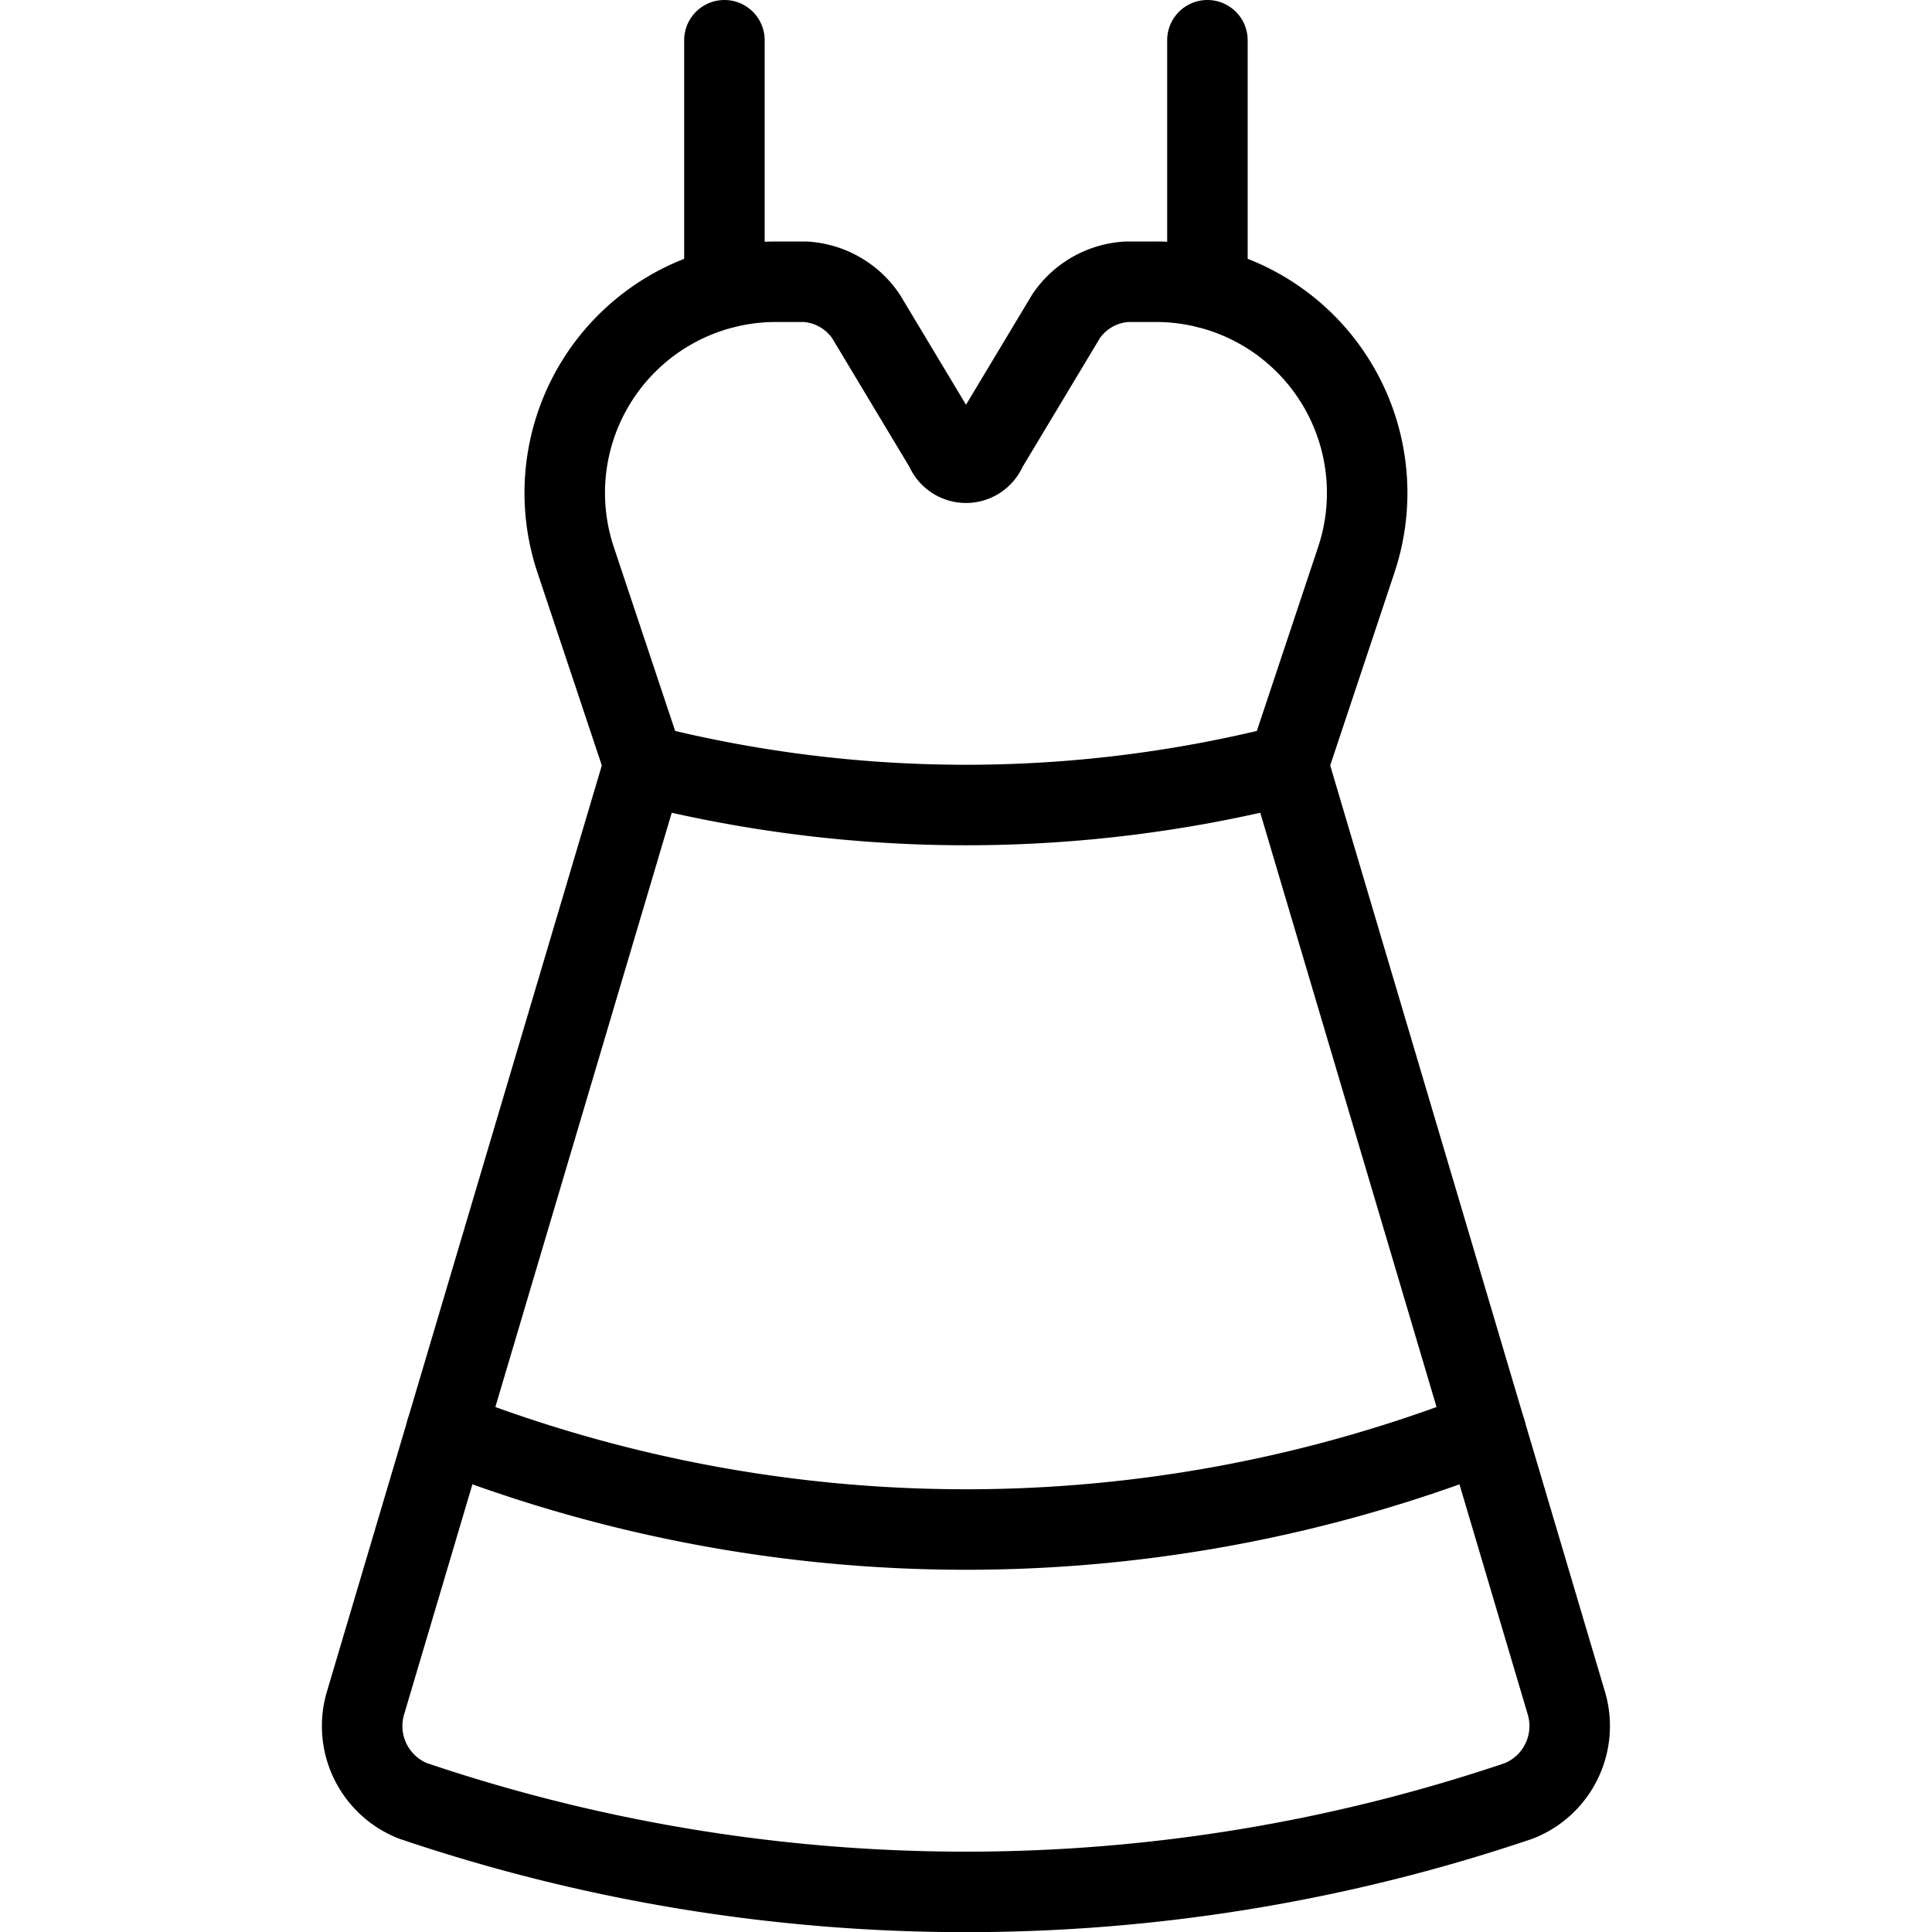 <svg xmlns="http://www.w3.org/2000/svg" viewBox="0 0 24 24" stroke="black"><path d="M9.638 3.5A2.623 2.623 0 0 0 7.15 6.952L8 9.5h0a16.242 16.242 0 0 0 8 0h0l.849-2.548A2.623 2.623 0 0 0 14.36 3.5H14a.981.981 0 0 0-.757.429l-.986 1.642a.275.275 0 0 1-.514 0l-.986-1.642A.981.981 0 0 0 10 3.5Z" fill="none" stroke-linecap="round" stroke-linejoin="round"/><path d="M8 9.5 4.536 21.171a1 1 0 0 0 .594 1.2 21.425 21.425 0 0 0 13.738 0 1 1 0 0 0 .594-1.2L16 9.5" fill="none" stroke-linecap="round" stroke-linejoin="round"/><path d="M5.542 17.783a17.737 17.737 0 0 0 12.915 0M8.999 3.577V.5m6 3.077V.5" fill="none" stroke-linecap="round" stroke-linejoin="round"/></svg>